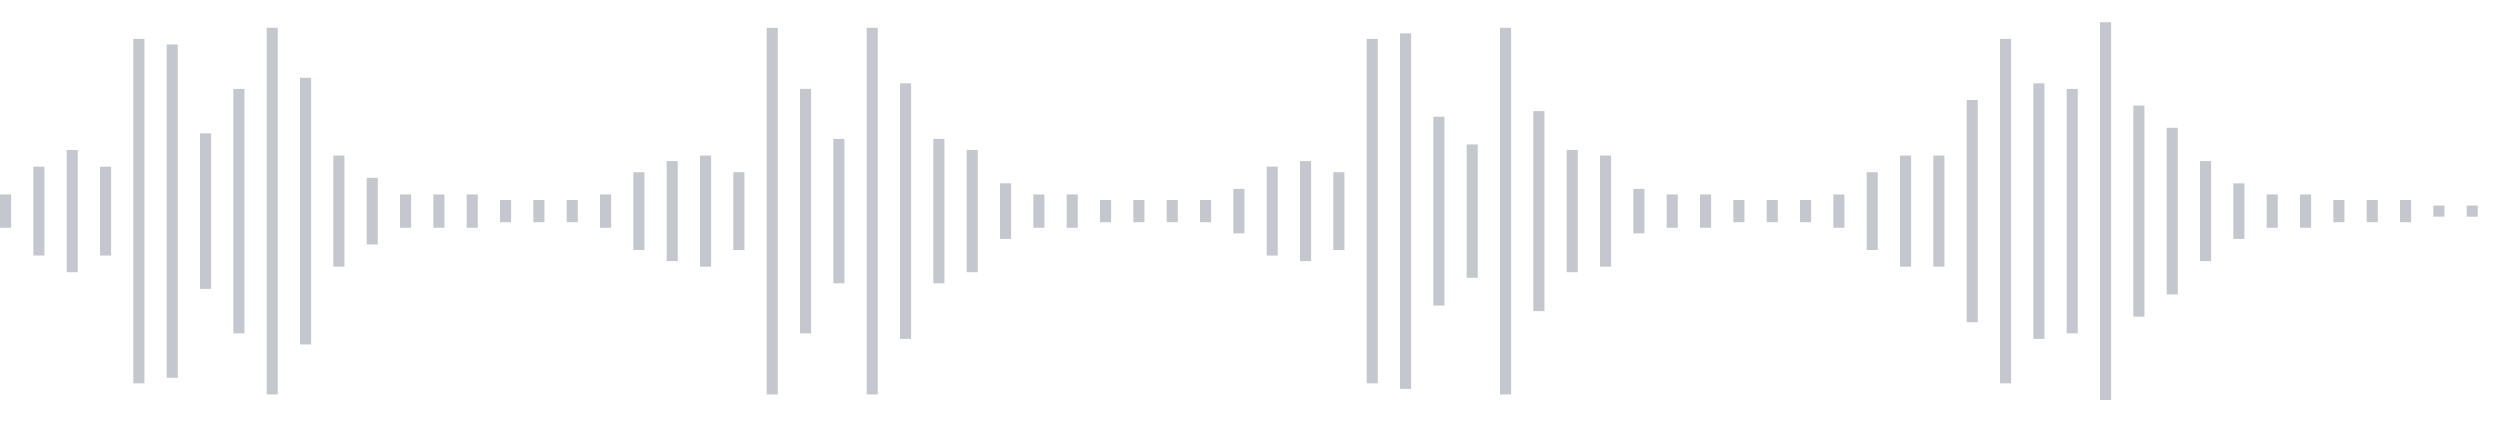 <svg xmlns="http://www.w3.org/2000/svg" xmlns:xlink="http://www.w3/org/1999/xlink" viewBox="0 0 225 38" preserveAspectRatio="none" width="100%" height="100%" fill="#C4C8CE"><g id="waveform-8e5c0d16-de48-4571-aba6-4138268e3f8d"><rect x="0" y="17.5" width="1" height="3"/><rect x="3" y="15.0" width="1" height="8"/><rect x="6" y="13.5" width="1" height="11"/><rect x="9" y="15.0" width="1" height="8"/><rect x="12" y="3.5" width="1" height="31"/><rect x="15" y="4.0" width="1" height="30"/><rect x="18" y="12.0" width="1" height="14"/><rect x="21" y="8.0" width="1" height="22"/><rect x="24" y="2.5" width="1" height="33"/><rect x="27" y="7.0" width="1" height="24"/><rect x="30" y="14.0" width="1" height="10"/><rect x="33" y="16.0" width="1" height="6"/><rect x="36" y="17.5" width="1" height="3"/><rect x="39" y="17.5" width="1" height="3"/><rect x="42" y="17.5" width="1" height="3"/><rect x="45" y="18.0" width="1" height="2"/><rect x="48" y="18.0" width="1" height="2"/><rect x="51" y="18.0" width="1" height="2"/><rect x="54" y="17.5" width="1" height="3"/><rect x="57" y="15.5" width="1" height="7"/><rect x="60" y="14.5" width="1" height="9"/><rect x="63" y="14.0" width="1" height="10"/><rect x="66" y="15.5" width="1" height="7"/><rect x="69" y="2.5" width="1" height="33"/><rect x="72" y="8.0" width="1" height="22"/><rect x="75" y="12.5" width="1" height="13"/><rect x="78" y="2.5" width="1" height="33"/><rect x="81" y="7.5" width="1" height="23"/><rect x="84" y="12.5" width="1" height="13"/><rect x="87" y="13.5" width="1" height="11"/><rect x="90" y="16.5" width="1" height="5"/><rect x="93" y="17.5" width="1" height="3"/><rect x="96" y="17.5" width="1" height="3"/><rect x="99" y="18.0" width="1" height="2"/><rect x="102" y="18.0" width="1" height="2"/><rect x="105" y="18.0" width="1" height="2"/><rect x="108" y="18.0" width="1" height="2"/><rect x="111" y="17.0" width="1" height="4"/><rect x="114" y="15.0" width="1" height="8"/><rect x="117" y="14.5" width="1" height="9"/><rect x="120" y="15.5" width="1" height="7"/><rect x="123" y="3.5" width="1" height="31"/><rect x="126" y="3.0" width="1" height="32"/><rect x="129" y="10.5" width="1" height="17"/><rect x="132" y="13.0" width="1" height="12"/><rect x="135" y="2.5" width="1" height="33"/><rect x="138" y="10.0" width="1" height="18"/><rect x="141" y="13.5" width="1" height="11"/><rect x="144" y="14.0" width="1" height="10"/><rect x="147" y="17.0" width="1" height="4"/><rect x="150" y="17.5" width="1" height="3"/><rect x="153" y="17.5" width="1" height="3"/><rect x="156" y="18.0" width="1" height="2"/><rect x="159" y="18.0" width="1" height="2"/><rect x="162" y="18.0" width="1" height="2"/><rect x="165" y="17.5" width="1" height="3"/><rect x="168" y="15.5" width="1" height="7"/><rect x="171" y="14.0" width="1" height="10"/><rect x="174" y="14.0" width="1" height="10"/><rect x="177" y="9.0" width="1" height="20"/><rect x="180" y="3.5" width="1" height="31"/><rect x="183" y="7.5" width="1" height="23"/><rect x="186" y="8.0" width="1" height="22"/><rect x="189" y="2.0" width="1" height="34"/><rect x="192" y="9.5" width="1" height="19"/><rect x="195" y="11.5" width="1" height="15"/><rect x="198" y="14.5" width="1" height="9"/><rect x="201" y="16.5" width="1" height="5"/><rect x="204" y="17.5" width="1" height="3"/><rect x="207" y="17.5" width="1" height="3"/><rect x="210" y="18.0" width="1" height="2"/><rect x="213" y="18.0" width="1" height="2"/><rect x="216" y="18.0" width="1" height="2"/><rect x="219" y="18.5" width="1" height="1"/><rect x="222" y="18.5" width="1" height="1"/></g></svg>
